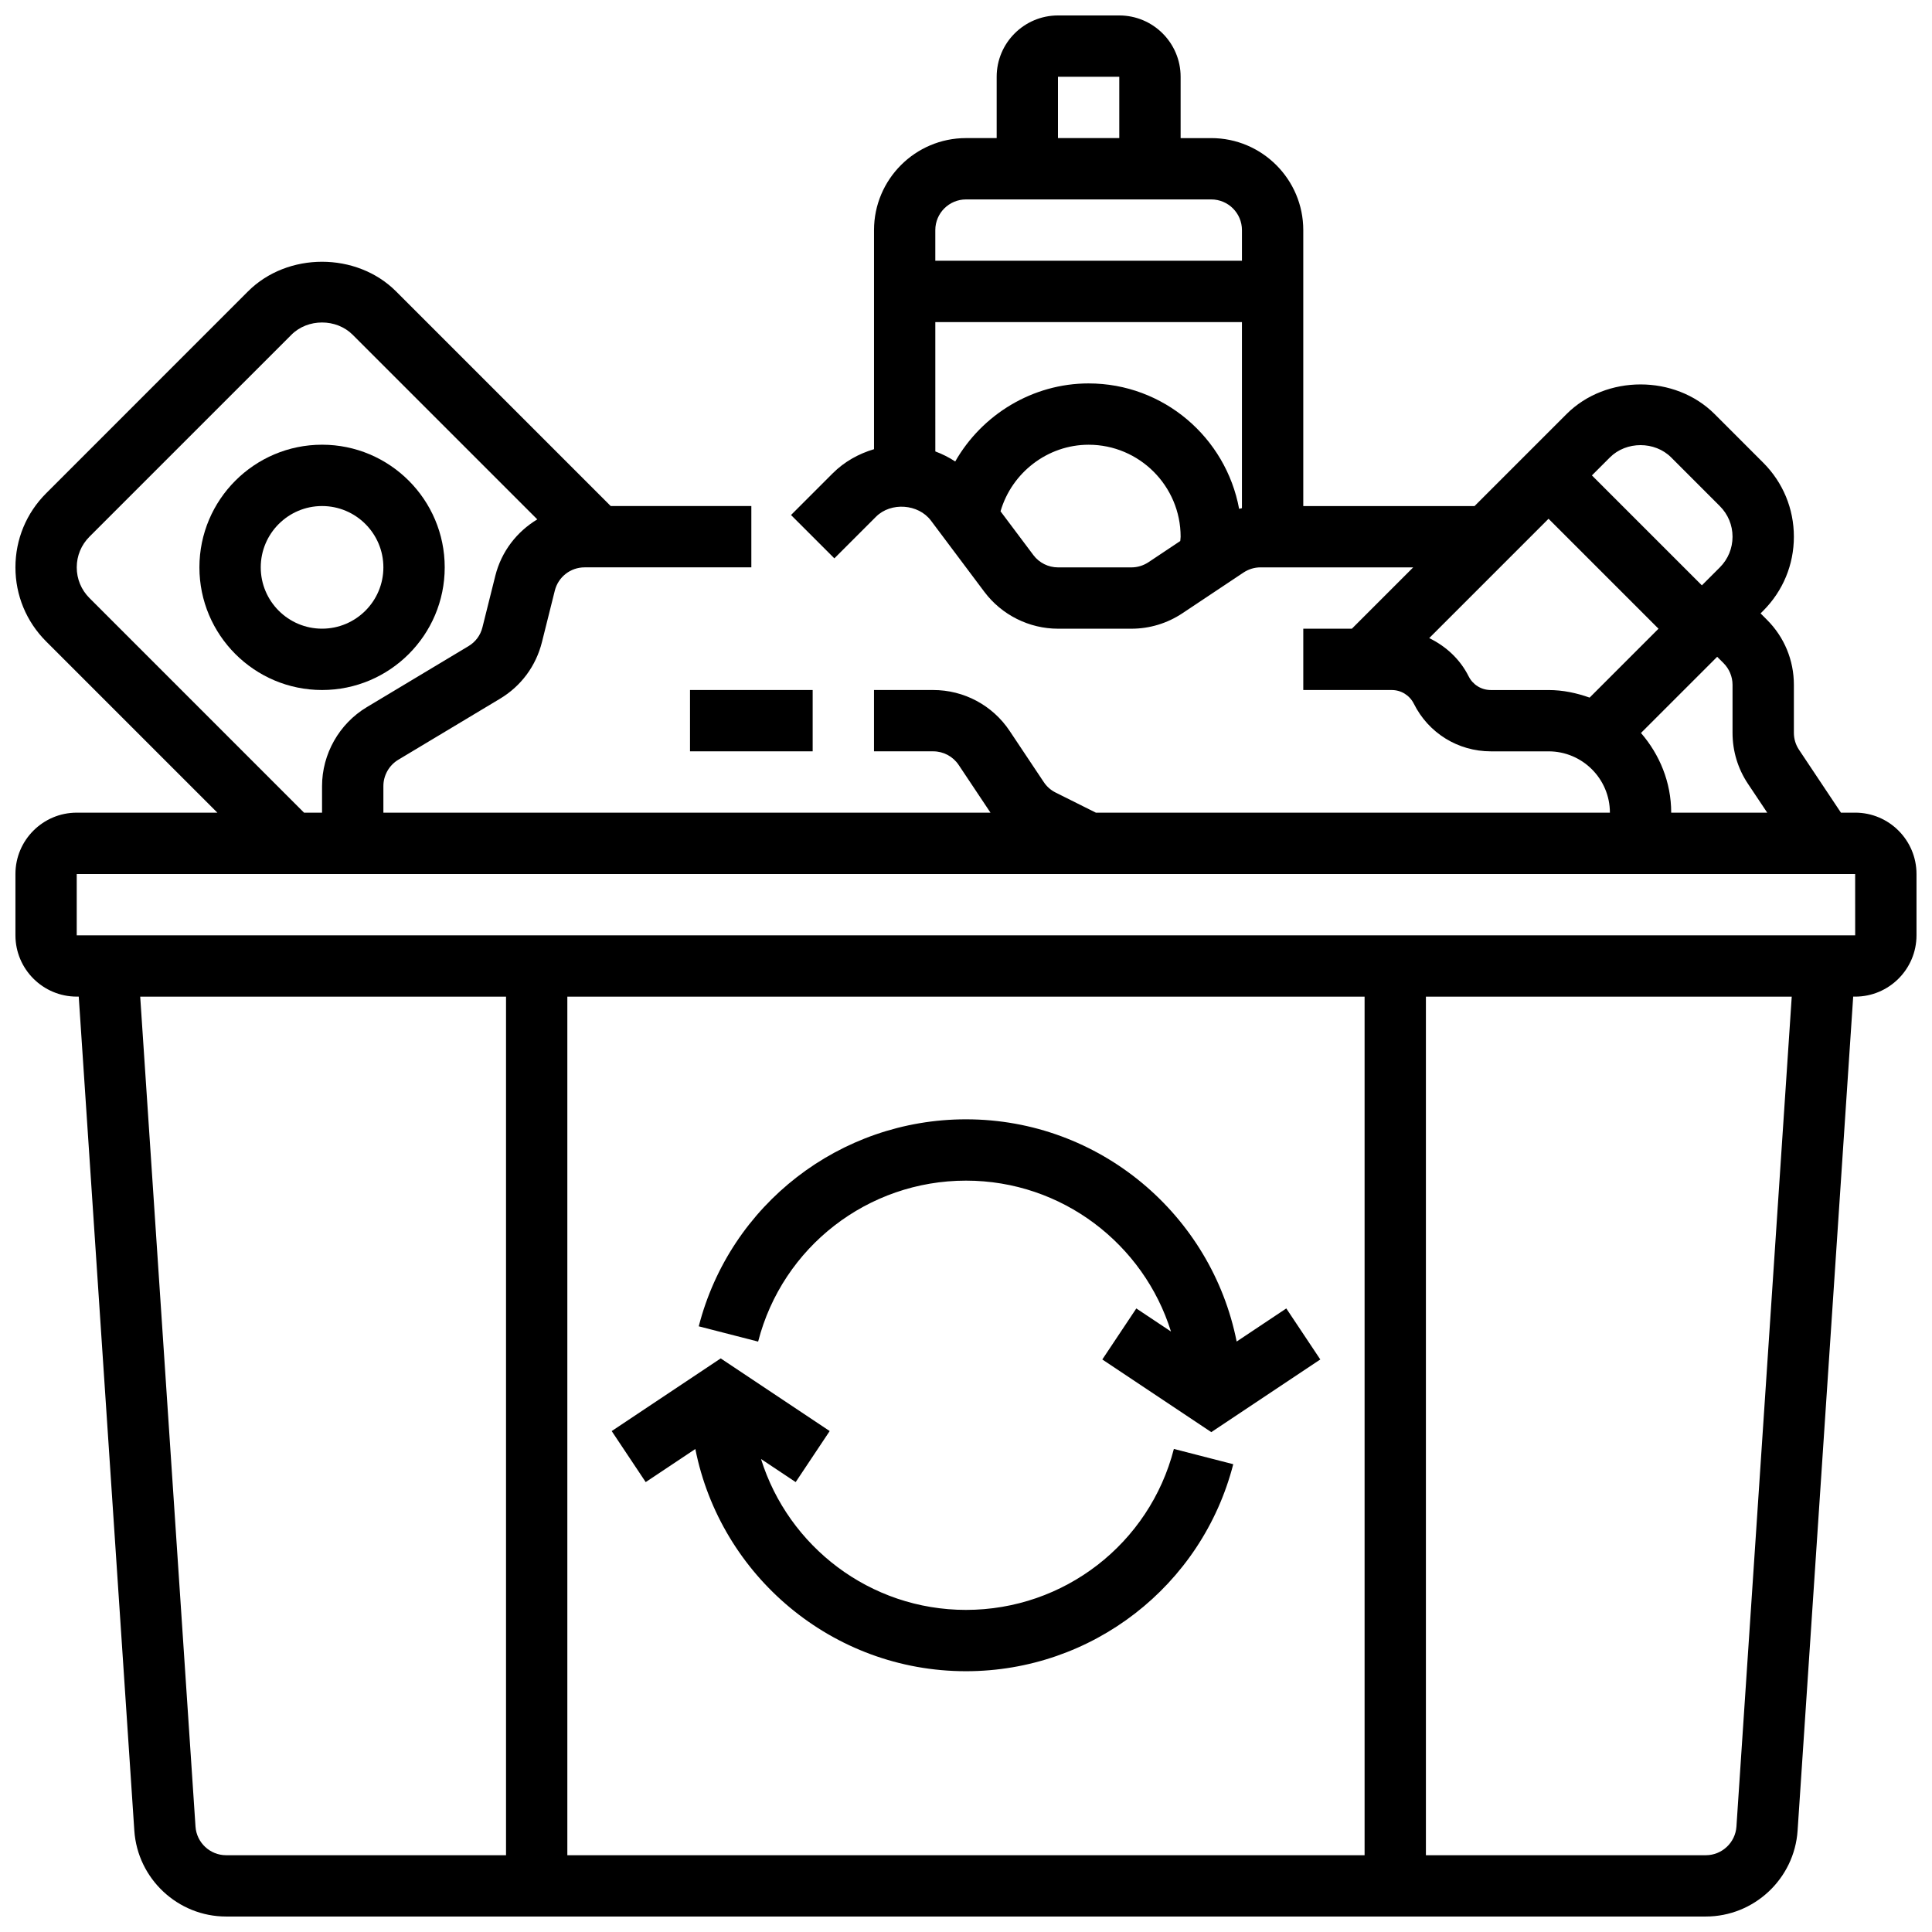 <?xml version="1.0" encoding="UTF-8"?>
<!-- Uploaded to: ICON Repo, www.svgrepo.com, Generator: ICON Repo Mixer Tools -->
<svg width="800px" height="800px" version="1.1" viewBox="144 144 512 512" xmlns="http://www.w3.org/2000/svg">
 <defs>
  <clipPath id="a">
   <path d="m148.09 148.09h503.81v503.81h-503.81z"/>
  </clipPath>
 </defs>
 <path d="m400 456.88c25.484 0 47.105 16.852 54.32 39.988l-9.184-6.117-9.012 13.523 28.883 19.258 28.887-19.258-9.012-13.523-13.156 8.77c-6.656-33.531-36.273-58.891-71.727-58.891-33.391 0-62.512 22.559-70.824 54.859l15.738 4.047c6.457-25.117 29.113-42.656 55.086-42.656z"/>
 <path d="m400 570.64c-25.484 0-47.105-16.852-54.32-39.988l9.184 6.117 9.012-13.523-28.883-19.254-28.887 19.258 9.012 13.523 13.156-8.77c6.652 33.527 36.273 58.887 71.727 58.887 33.391 0 62.512-22.559 70.824-54.859l-15.738-4.047c-6.461 25.121-29.117 42.656-55.086 42.656z"/>
 <g clip-path="url(#a)">
  <path d="m635.65 359.37h-3.777l-11.117-16.676c-0.887-1.328-1.359-2.883-1.359-4.492v-12.727c0-6.508-2.535-12.637-7.144-17.234l-1.68-1.688 0.699-0.699c5.242-5.25 8.125-12.215 8.125-19.617s-2.883-14.375-8.125-19.617l-12.879-12.887c-10.473-10.473-28.773-10.473-39.242 0l-24.379 24.379h-45.391v-73.133c0-13.441-10.938-24.379-24.379-24.379h-8.125v-16.254c0-8.965-7.289-16.25-16.25-16.25h-16.25c-8.965 0-16.25 7.289-16.25 16.25v16.25h-8.125c-13.441 0-24.379 10.938-24.379 24.379v58.066c-4.078 1.211-7.859 3.309-10.953 6.402l-11.043 11.043 11.488 11.488 11.043-11.043c3.934-3.926 11.207-3.414 14.547 1.031l14.172 18.902c4.586 6.109 11.875 9.75 19.496 9.75h19.461c4.82 0 9.492-1.414 13.523-4.094l16.188-10.793c1.34-0.887 2.902-1.367 4.5-1.367h40.469l-16.25 16.25-12.883 0.004v16.25h23.418c2.512 0 4.762 1.391 5.883 3.633 3.887 7.785 11.711 12.621 20.414 12.621h15.293c8.965 0 16.25 7.289 16.25 16.25h-136.22l-10.688-5.34c-1.258-0.625-2.332-1.578-3.121-2.762l-9.035-13.547c-4.527-6.801-12.109-10.855-20.273-10.855h-15.684v16.25h15.684c2.723 0 5.25 1.348 6.762 3.617l8.426 12.637h-160.89v-7.047c0-2.844 1.52-5.516 3.949-6.973l26.953-16.172c5.59-3.348 9.531-8.672 11.117-15l3.414-13.66c0.91-3.621 4.152-6.156 7.891-6.156h44.188v-16.25h-37.266l-56.883-56.883c-10.473-10.473-28.773-10.473-39.242 0l-53.508 53.52c-5.242 5.238-8.125 12.211-8.125 19.613s2.883 14.375 8.125 19.617l45.391 45.391h-37.266c-8.965 0-16.25 7.289-16.25 16.25v16.25c0 8.965 7.289 16.25 16.25 16.25h0.527l14.73 221.02c0.859 12.773 11.543 22.766 24.324 22.766h392.14c12.781 0 23.469-9.996 24.32-22.762l14.734-221.02h0.527c8.965 0 16.25-7.289 16.25-16.25v-16.25c0-8.969-7.289-16.258-16.25-16.258zm-203.15-113.76c-14.887 0-28.285 8.289-35.355 20.688-1.656-1.09-3.414-1.973-5.273-2.664l-0.004-34.277h81.258v49.316c-0.25 0.047-0.496 0.105-0.746 0.172-3.492-18.875-20.012-33.234-39.879-33.234zm-8.129-81.262h16.25v16.25h-16.25zm-24.375 32.504h65.008c4.477 0 8.125 3.641 8.125 8.125v8.125l-81.262 0.004v-8.125c0-4.488 3.648-8.129 8.129-8.129zm43.84 97.512h-19.465c-2.543 0-4.973-1.211-6.5-3.242l-8.719-11.621c2.973-10.234 12.465-17.641 23.348-17.641 13.441 0 24.379 10.938 24.379 24.379 0 0.391-0.082 0.754-0.098 1.137l-8.434 5.625c-1.352 0.887-2.914 1.363-4.512 1.363zm143.05-29.137 12.879 12.887c2.18 2.176 3.375 5.055 3.375 8.125s-1.195 5.949-3.363 8.125l-4.762 4.762-29.141-29.137 4.762-4.762c4.34-4.348 11.91-4.348 16.25 0zm-47.797 61.641c-2.512 0-4.762-1.391-5.883-3.633-2.301-4.59-6.047-7.981-10.449-10.133l31.625-31.625 29.141 29.141-18.258 18.258c-3.422-1.219-7.047-2.008-10.883-2.008zm39.785 11.379 20.199-20.191 1.684 1.684c1.512 1.508 2.383 3.598 2.383 5.734v12.727c0 4.844 1.414 9.516 4.094 13.523l5.106 7.648h-25.453c0-8.102-3.086-15.43-8.012-21.125zm-411.16-35.754c-2.18-2.18-3.375-5.055-3.375-8.129 0-3.07 1.195-5.949 3.363-8.125l53.52-53.516c4.332-4.348 11.906-4.348 16.25 0l48.918 48.918c-5.394 3.242-9.508 8.484-11.125 14.945l-3.414 13.668c-0.52 2.106-1.836 3.875-3.707 4.988l-26.969 16.18c-7.293 4.387-11.828 12.398-11.828 20.906v7.043h-4.762zm28.098 325.57-14.656-219.94h96.949v227.53h-74.184c-4.258 0-7.824-3.332-8.109-7.59zm309.82-219.94v227.53h-211.28v-227.53zm98.543 219.94c-0.285 4.258-3.852 7.59-8.109 7.59h-74.184v-227.53h96.949zm-439.84-236.19v-16.25h471.3l0.008 16.25z"/>
 </g>
 <path d="m229.35 326.86c17.926 0 32.504-14.578 32.504-32.504s-14.578-32.504-32.504-32.504c-17.926 0-32.504 14.578-32.504 32.504s14.578 32.504 32.504 32.504zm0-48.754c8.965 0 16.25 7.289 16.25 16.25 0 8.965-7.289 16.25-16.25 16.25-8.965 0-16.25-7.289-16.25-16.25s7.289-16.25 16.25-16.25z"/>
 <path d="m326.86 326.86h32.504v16.25h-32.504z"/>
</svg>
